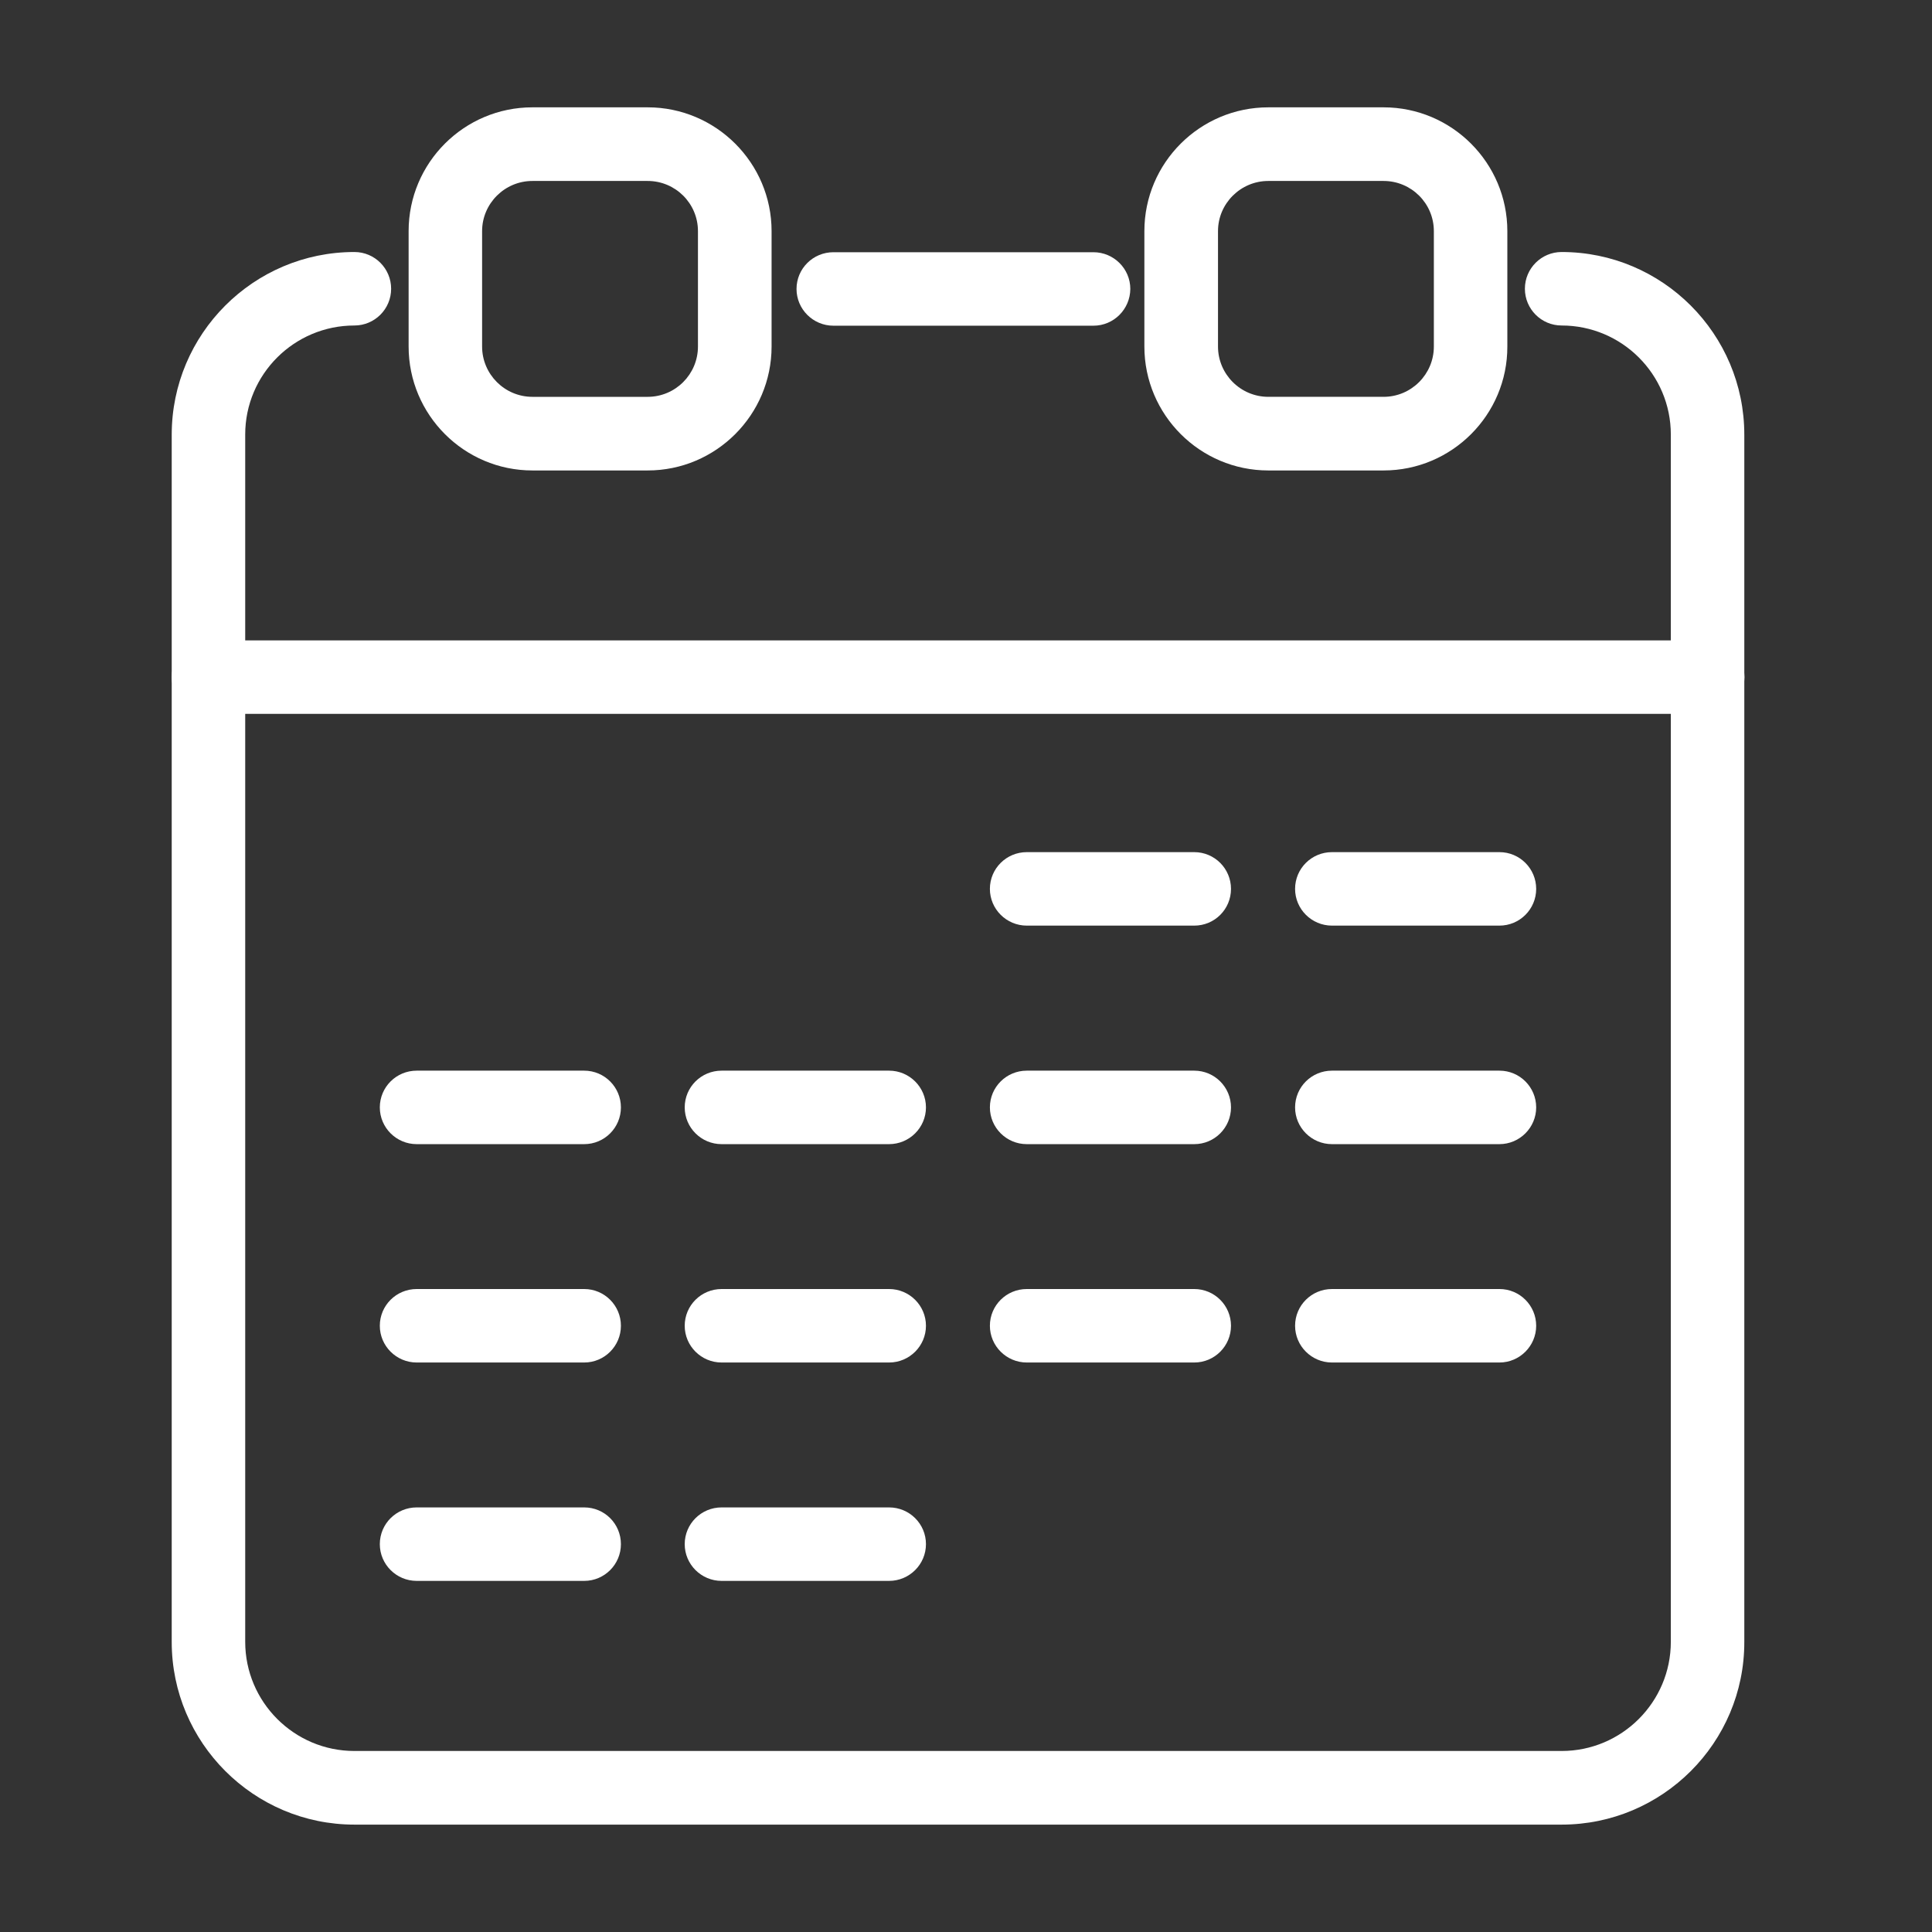 <?xml version="1.0" encoding="UTF-8"?>
<svg xmlns="http://www.w3.org/2000/svg" width="1200pt" height="1200pt" version="1.1" viewBox="0 0 1200 1200">
  <rect x="0" y="0" width="1200" height="1200" fill="#333333" stroke="none"/>
  <g fill="#fff">
    <path d="m679.15 202.3h-161.5c-12.648 0-22.914-10.266-22.914-22.82 0-12.648 10.266-22.82 22.914-22.82h161.5c12.645 0 22.91 10.266 22.91 22.82-0.094 12.555-10.266 22.82-22.91 22.82z"></path>
    <path d="m969.96 1133.3h-749.84c-62.594 0-113.46-50.957-113.46-113.46v-749.85c0-62.59 50.867-113.46 113.46-113.46 12.645 0 22.82 10.266 22.82 22.82 0 12.648-10.266 22.824-22.82 22.824-37.395 0-67.816 30.332-67.816 67.723v749.85c0 37.391 30.422 67.816 67.816 67.816h749.84c37.395 0 67.82-30.426 67.82-67.816v-749.85c0-37.391-30.426-67.723-67.82-67.723-12.645 0-22.82-10.27-22.82-22.824 0-12.648 10.266-22.82 22.82-22.82 62.598 0 113.46 50.867 113.46 113.46v749.85c0.09 62.594-50.867 113.46-113.46 113.46z"></path>
    <path d="m1060.6 443.4h-931.03c-12.648 0-22.91-10.266-22.91-22.82 0-12.645 10.262-22.816 22.91-22.816h931.03c12.648 0 22.91 10.262 22.91 22.816 0 12.648-10.262 22.82-22.91 22.82z"></path>
    <path d="m402.28 292.21h-71.578c-42.434 0-76.902-34.551-76.902-76.984v-71.668c0-42.434 34.469-76.891 76.902-76.891h71.578c42.43 0 76.965 34.551 76.965 76.891v71.668c0 42.434-34.535 76.984-76.965 76.984zm-71.578-179.81c-17.23 0-31.258 14.023-31.258 31.16v71.668c0 17.23 14.027 31.254 31.258 31.254h71.578c17.227 0 31.234-14.023 31.234-31.254v-71.668c0-17.23-14.008-31.16-31.234-31.16z"></path>
    <path d="m859.36 292.21h-71.578c-42.43 0-76.988-34.551-76.988-76.98v-71.668c0-42.434 34.559-76.891 76.988-76.891h71.578c42.43 0 76.879 34.547 76.879 76.891v71.668c0.09 42.43-34.449 76.98-76.879 76.98zm-71.578-179.81c-17.227 0-31.258 14.02-31.258 31.16v71.668c0 17.227 14.031 31.25 31.258 31.25h71.578c17.23 0 31.234-14.023 31.234-31.25v-71.668c0-17.23-14.004-31.16-31.234-31.16z"></path>
    <path d="m741.77 574.92h-104.02c-12.645 0-22.91-10.266-22.91-22.82 0-12.648 10.266-22.82 22.91-22.82h104.02c12.648 0 22.824 10.266 22.824 22.82 0 12.645-10.176 22.82-22.824 22.82z"></path>
    <path d="m931.33 574.92h-104.02c-12.648 0-22.91-10.266-22.91-22.82 0-12.648 10.262-22.82 22.91-22.82h104.02c12.648 0 22.82 10.266 22.82 22.82 0 12.645-10.266 22.82-22.82 22.82z"></path>
    <path d="m362.84 710.65h-104.02c-12.648 0-22.91-10.27-22.91-22.824 0-12.648 10.262-22.82 22.91-22.82h104.02c12.648 0 22.82 10.266 22.82 22.82s-10.172 22.824-22.82 22.824z"></path>
    <path d="m552.22 710.65h-104.02c-12.648 0-22.914-10.27-22.914-22.824 0-12.648 10.266-22.82 22.914-22.82h104.02c12.645 0 22.91 10.266 22.91 22.82s-10.266 22.824-22.91 22.824z"></path>
    <path d="m741.77 710.65h-104.02c-12.645 0-22.91-10.27-22.91-22.824 0-12.648 10.266-22.82 22.91-22.82h104.02c12.648 0 22.824 10.266 22.824 22.82s-10.176 22.824-22.824 22.824z"></path>
    <path d="m931.33 710.65h-104.02c-12.648 0-22.91-10.27-22.91-22.824 0-12.648 10.262-22.82 22.91-22.82h104.02c12.648 0 22.82 10.266 22.82 22.82s-10.266 22.824-22.82 22.824z"></path>
    <path d="m362.84 846.28h-104.02c-12.648 0-22.91-10.266-22.91-22.82 0-12.648 10.262-22.82 22.91-22.82h104.02c12.648 0 22.82 10.266 22.82 22.82 0 12.555-10.172 22.82-22.82 22.82z"></path>
    <path d="m552.22 846.28h-104.02c-12.648 0-22.914-10.266-22.914-22.82 0-12.648 10.266-22.82 22.914-22.82h104.02c12.645 0 22.91 10.266 22.91 22.82 0 12.555-10.266 22.82-22.91 22.82z"></path>
    <path d="m741.77 846.28h-104.02c-12.645 0-22.91-10.266-22.91-22.82 0-12.648 10.266-22.82 22.91-22.82h104.02c12.648 0 22.824 10.266 22.824 22.82 0 12.555-10.176 22.82-22.824 22.82z"></path>
    <path d="m931.33 846.28h-104.02c-12.648 0-22.91-10.266-22.91-22.82 0-12.648 10.262-22.82 22.91-22.82h104.02c12.648 0 22.82 10.266 22.82 22.82 0 12.555-10.266 22.82-22.82 22.82z"></path>
    <path d="m362.84 981.92h-104.02c-12.648 0-22.91-10.262-22.91-22.816 0-12.648 10.262-22.824 22.91-22.824h104.02c12.648 0 22.82 10.176 22.82 22.824 0 12.555-10.172 22.816-22.82 22.816z"></path>
    <path d="m552.22 981.92h-104.02c-12.648 0-22.914-10.262-22.914-22.816 0-12.648 10.266-22.824 22.914-22.824h104.02c12.645 0 22.91 10.176 22.91 22.824 0 12.555-10.266 22.816-22.91 22.816z"></path>
  </g>
</svg>
